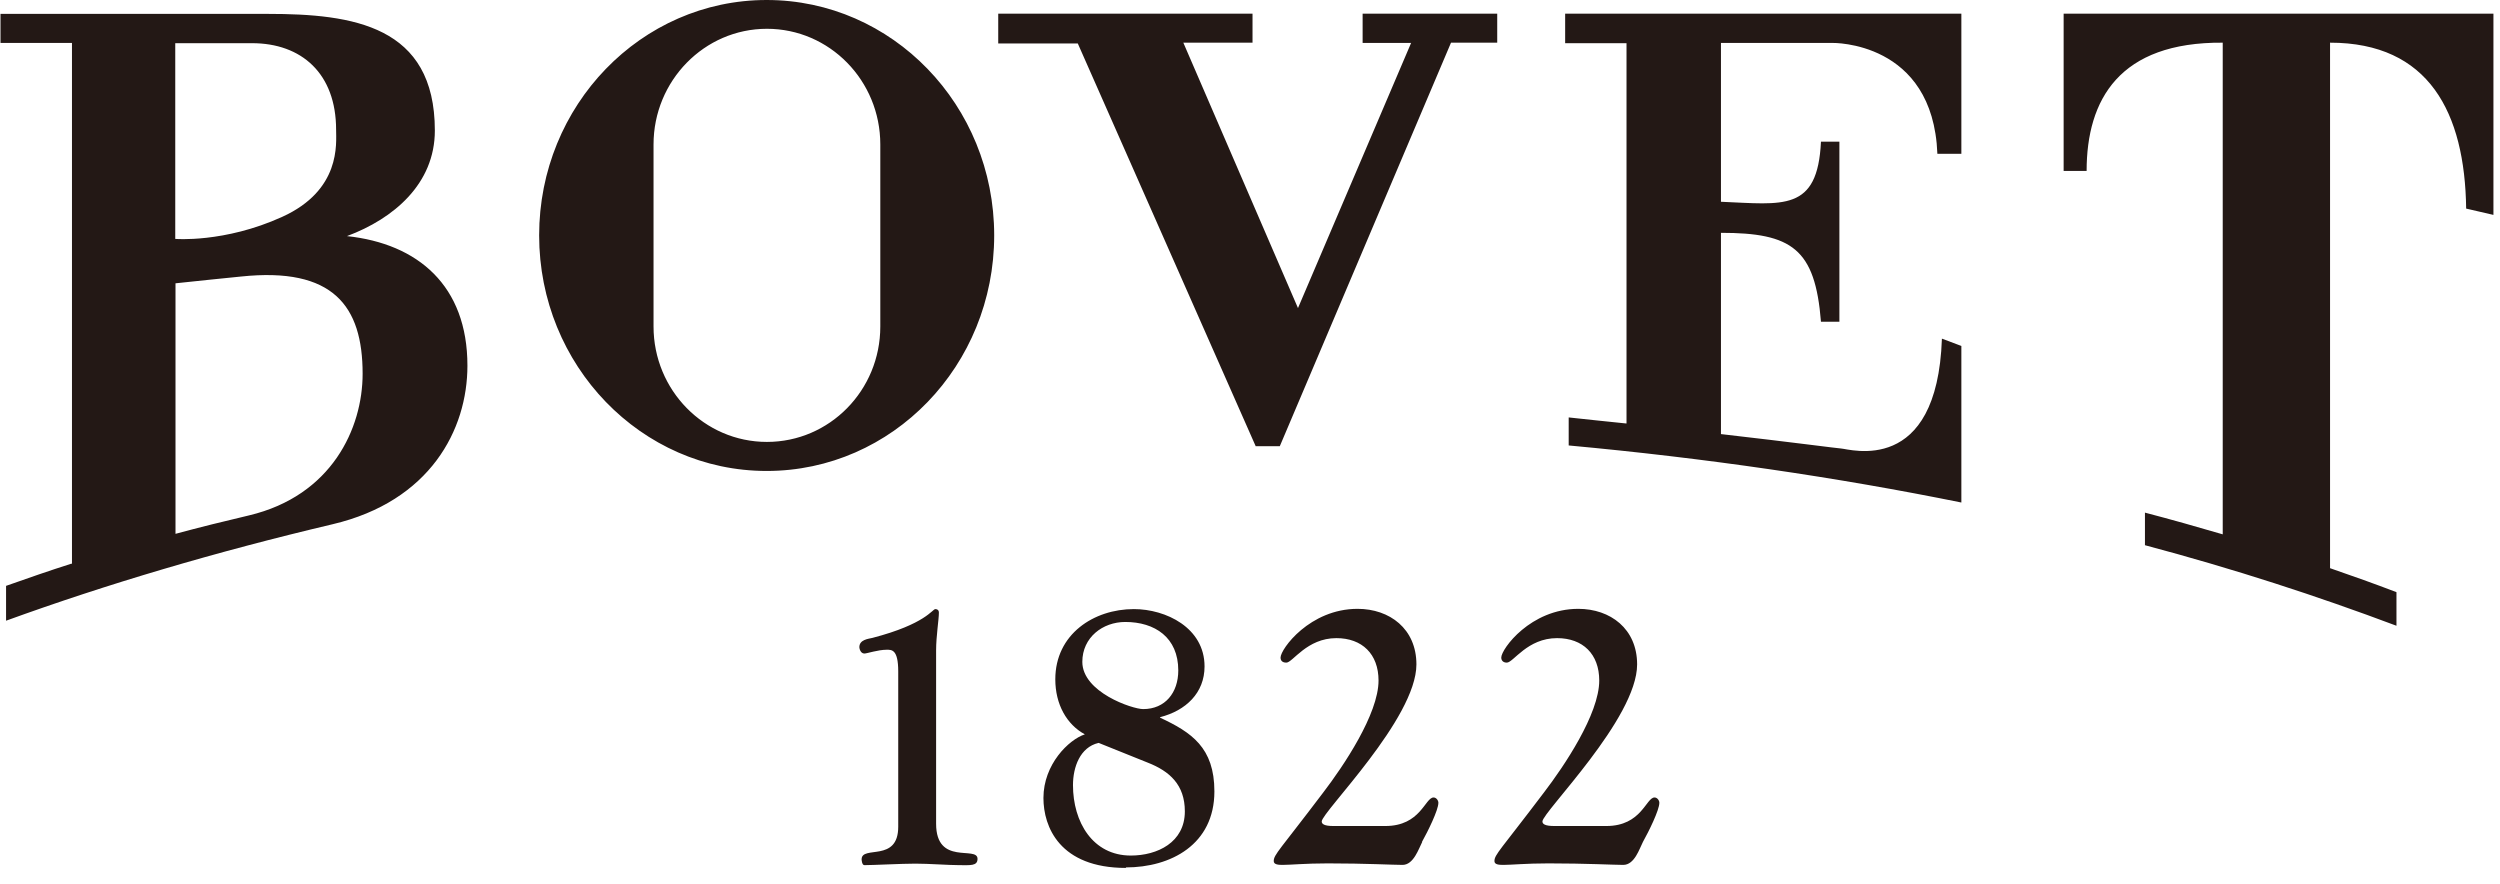 <svg viewBox="0 0 99 35" fill="none" xmlns="http://www.w3.org/2000/svg">
<path d="M30.36 18.65C35.34 18.65 39.37 14.48 39.37 9.32C39.37 4.16 35.33 0 30.36 0C25.39 0 21.35 4.17 21.35 9.32C21.35 14.47 25.39 18.65 30.36 18.65ZM25.88 5.72C25.88 3.2 27.89 1.14 30.37 1.14C32.85 1.14 34.86 3.19 34.86 5.72V12.93C34.86 15.46 32.85 17.5 30.37 17.5C27.89 17.5 25.88 15.45 25.88 12.93V5.72ZM59.18 34.1C59.18 34.24 59.36 34.25 59.54 34.25C59.85 34.25 60.43 34.19 61.32 34.19C62.81 34.19 63.92 34.25 64.28 34.25C64.73 34.25 64.92 33.61 65.06 33.34C65.29 32.93 65.71 32.08 65.71 31.79C65.71 31.7 65.63 31.58 65.52 31.58C65.18 31.58 65.01 32.71 63.61 32.71H61.55C61.18 32.71 61.08 32.63 61.08 32.53C61.08 32.16 64.83 28.46 64.83 26.31C64.83 24.9 63.77 24.11 62.5 24.11C60.61 24.11 59.45 25.7 59.45 26.04C59.45 26.14 59.51 26.24 59.67 26.24C59.93 26.24 60.48 25.27 61.66 25.27C62.68 25.27 63.33 25.9 63.33 26.95C63.33 28.28 61.93 30.35 61.15 31.37C59.41 33.67 59.18 33.84 59.18 34.1ZM88.02 1.69V21.16C87 20.86 85.97 20.57 84.94 20.3V21.59C88.47 22.53 91.76 23.6 94.9 24.78V23.45C94.04 23.12 93.17 22.81 92.27 22.5V1.69C96.18 1.69 97.61 4.45 97.66 8.26L98.74 8.51V0.54H81.72V6.77H82.63C82.63 3.94 83.93 1.66 88.02 1.69ZM64.4 16.77C63.66 16.69 62.9 16.62 62.12 16.53V17.64C67.54 18.14 72.74 18.9 77.67 19.9V13.7L76.9 13.41C76.71 18.87 73.25 17.78 72.9 17.76C72.82 17.76 70.94 17.51 68.15 17.19V9.22C70.96 9.22 71.88 9.85 72.11 12.74H72.84V5.61H72.11C71.98 8.4 70.61 8.09 68.15 7.99V1.7H72.56C72.56 1.7 76.55 1.61 76.72 6.09H77.67V0.54H61.98V1.71H64.41V16.77H64.4ZM49.73 17.67H50.68L57.46 1.69H59.29V0.54H53.96V1.7H55.88L51.4 12.2L46.86 1.69H49.6V0.54H39.53V1.72H42.68L49.73 17.68V17.67ZM44.58 34.35C46.37 34.35 48.09 33.44 48.09 31.34C48.09 29.6 47.18 29 45.94 28.42V28.4C46.96 28.14 47.7 27.44 47.7 26.39C47.7 24.86 46.17 24.12 44.9 24.12C43.32 24.12 41.79 25.11 41.79 26.9C41.79 27.89 42.24 28.69 42.96 29.08C42.32 29.29 41.32 30.27 41.32 31.6C41.32 32.74 41.96 34.37 44.59 34.37M42.86 26.21C42.86 25.24 43.67 24.63 44.56 24.63C45.73 24.63 46.66 25.24 46.66 26.55C46.66 27.43 46.14 28.08 45.27 28.08C44.84 28.08 42.86 27.41 42.86 26.21ZM43.51 29.42L45.45 30.2C46.32 30.54 46.92 31.08 46.92 32.13C46.92 33.36 45.83 33.88 44.78 33.88C43.27 33.88 42.49 32.55 42.49 31.09C42.49 30.38 42.77 29.59 43.5 29.42M34.12 34.04C34.12 34.04 34.13 34.26 34.23 34.26C34.57 34.26 35.71 34.2 36.25 34.2C36.79 34.2 37.56 34.26 37.99 34.26C38.42 34.26 38.71 34.3 38.71 34.01C38.71 33.48 37.07 34.3 37.07 32.62V25.75C37.07 25.19 37.18 24.53 37.18 24.26C37.18 24.14 37.09 24.12 37.04 24.12C36.92 24.12 36.66 24.71 34.55 25.26C34.38 25.3 34.03 25.33 34.03 25.63C34.03 25.67 34.07 25.88 34.23 25.88C34.33 25.88 34.77 25.73 35.11 25.73C35.31 25.73 35.57 25.71 35.57 26.59V32.74C35.57 34.17 34.12 33.46 34.12 34.03M56.31 33.34C56.54 32.93 56.96 32.08 56.96 31.79C56.96 31.7 56.88 31.58 56.77 31.58C56.43 31.58 56.26 32.71 54.86 32.71H52.8C52.44 32.71 52.34 32.63 52.34 32.53C52.34 32.16 56.09 28.46 56.09 26.31C56.09 24.9 55.03 24.11 53.76 24.11C51.87 24.11 50.71 25.7 50.71 26.04C50.71 26.14 50.76 26.24 50.94 26.24C51.19 26.24 51.75 25.27 52.92 25.27C53.94 25.27 54.59 25.9 54.59 26.95C54.59 28.28 53.19 30.35 52.41 31.37C50.67 33.67 50.44 33.84 50.44 34.1C50.44 34.24 50.63 34.25 50.79 34.25C51.11 34.25 51.69 34.19 52.58 34.19C54.07 34.19 55.17 34.25 55.54 34.25C55.98 34.25 56.18 33.61 56.32 33.34M2.83 22.32C1.95 22.6 1.09 22.9 0.24 23.2V24.58C4.23 23.13 8.56 21.85 13.17 20.76C17.03 19.85 18.51 17.02 18.51 14.48C18.51 11.31 16.55 9.65 13.74 9.35C15.59 8.66 17.22 7.28 17.22 5.17C17.22 1.01 13.97 0.55 10.61 0.55H0.02V1.7H2.85V22.33L2.83 22.32ZM6.94 1.71H9.98C11.94 1.71 13.31 2.91 13.31 5.14C13.31 5.68 13.51 7.53 11.17 8.59C8.88 9.63 6.91 9.46 6.94 9.46V1.71ZM6.94 11.22C7.92 11.12 8.8 11.02 9.55 10.95C13.19 10.57 14.36 12.11 14.36 14.8C14.36 16.96 13.14 19.63 9.86 20.41C8.88 20.64 7.91 20.88 6.95 21.14V11.22H6.94Z" fill="#231815"></path>
</svg>
